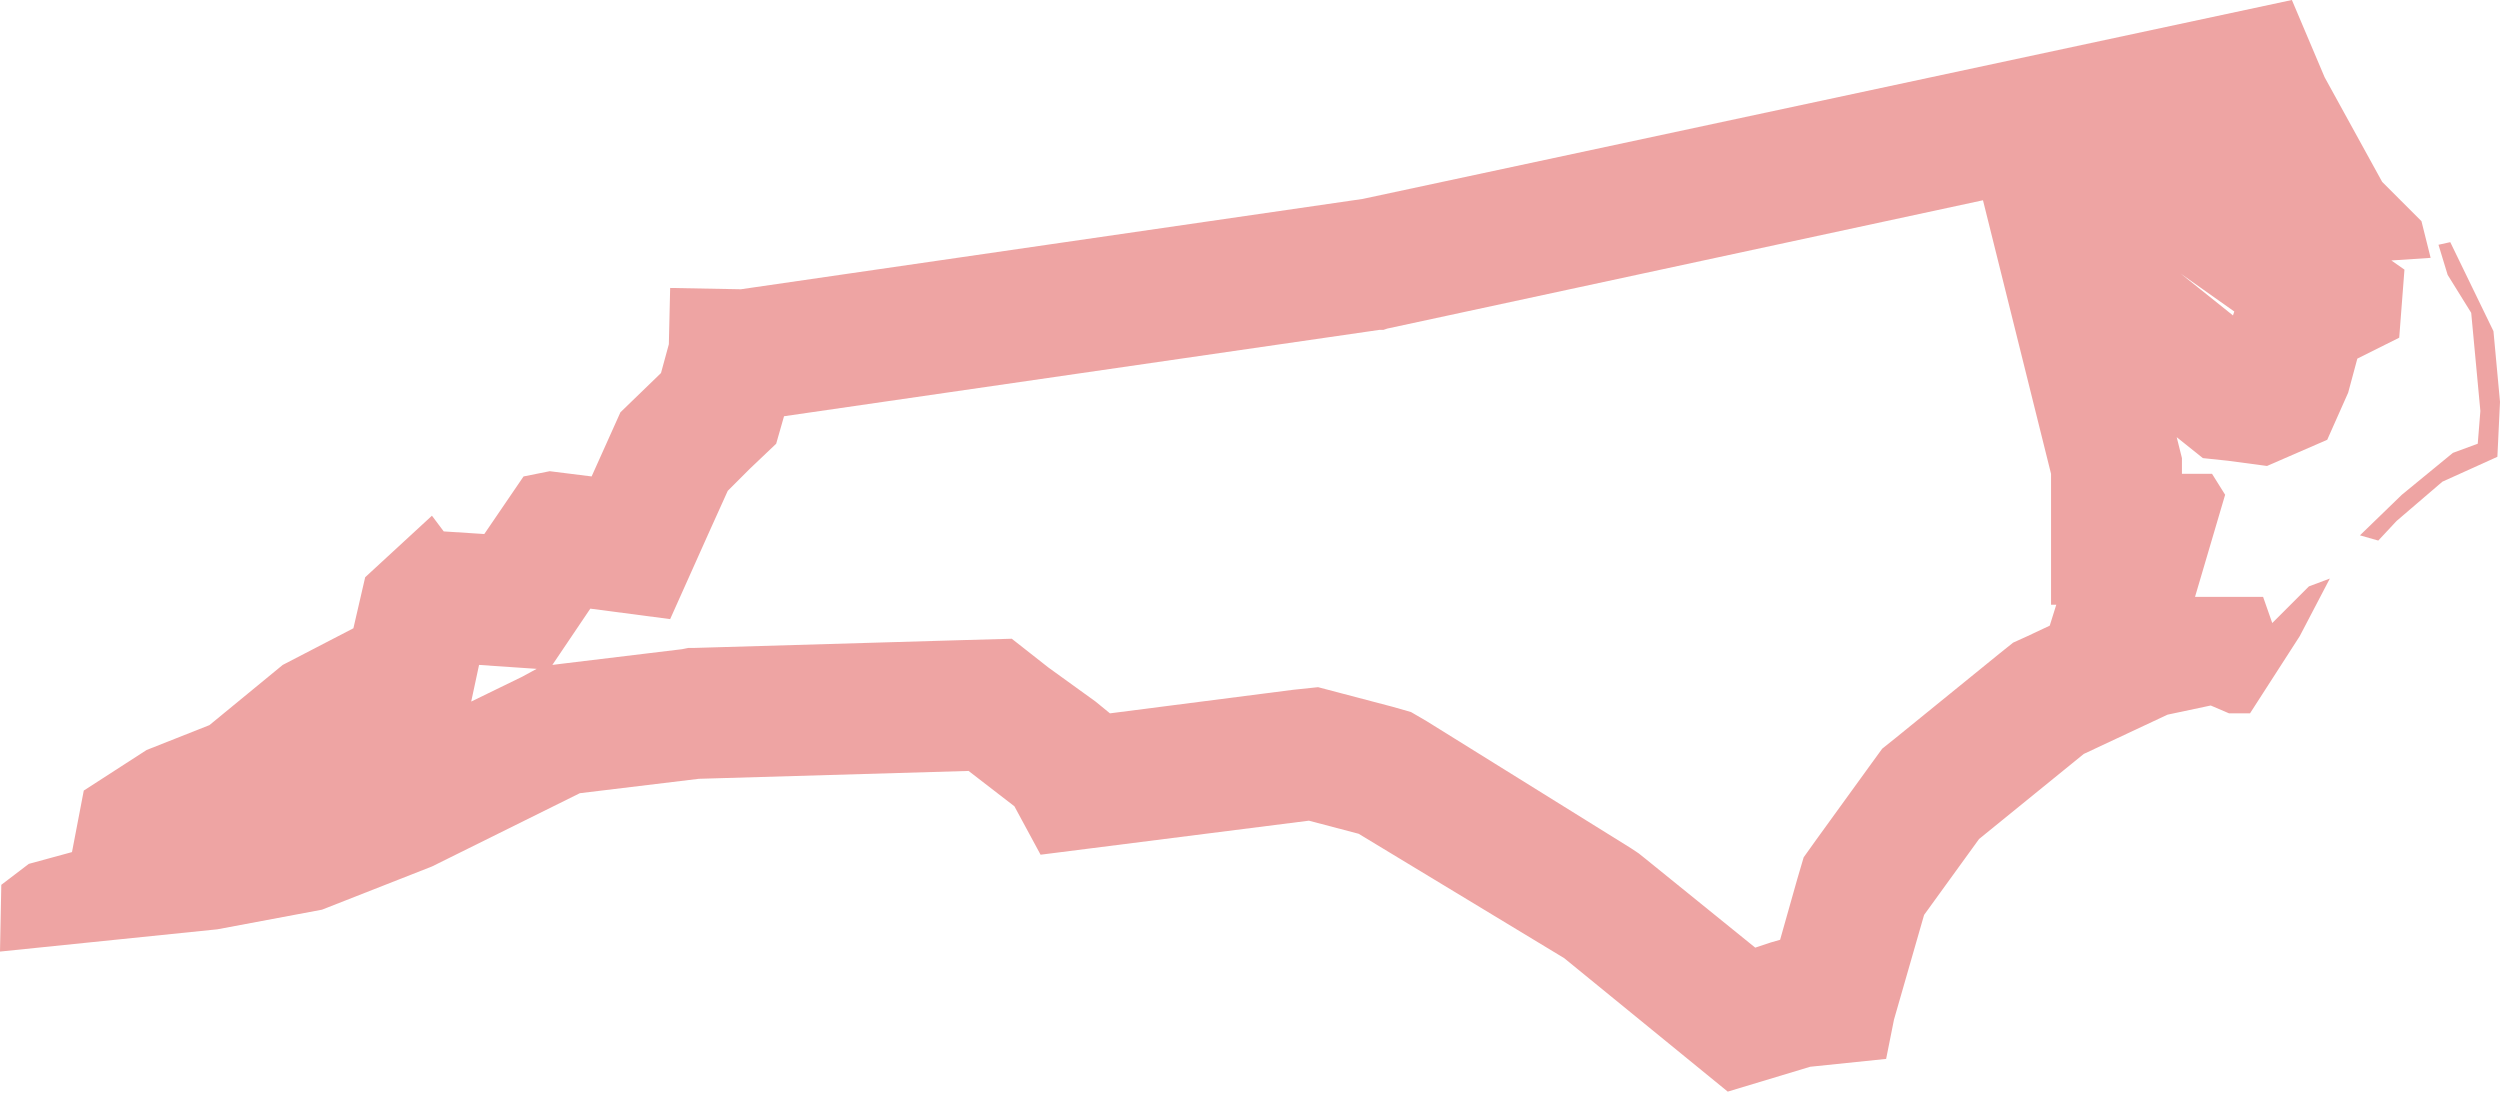 <?xml version="1.0" encoding="utf-8"?>
<!-- Generator: Adobe Illustrator 22.0.1, SVG Export Plug-In . SVG Version: 6.00 Build 0)  -->
<svg version="1.1" id="Layer_1" xmlns="http://www.w3.org/2000/svg" xmlns:xlink="http://www.w3.org/1999/xlink" x="0px" y="0px"
	 viewBox="0 0 191 84" style="enable-background:new 0 0 191 84;" xml:space="preserve">
<style type="text/css">
	.st0{fill:none;}
	.st1{fill:#EEA4A3;}
</style>
<path id="NC" class="st0" d="M119.5,73.2l-15.7-9.5l-3.8-1l-20.5,2.6l-2-3.7L74,58.9l-20.6,0.6l-9.1,1.1L33,66.2l-8.4,3.3l-8,1.5
	L0,72.7l0.1-5.1L2.2,66l3.3-0.9l0.9-4.7l4.8-3.1l4.8-1.9l5.6-4.6L27,48l0.9-3.9l5.1-4.7l0.9,1.2l3.1,0.2l3-4.4l2-0.4l3.2,0.4
	l2.2-4.9l3.1-3l0.6-2.2l0.1-4.3l5.4,0.1l47.5-6.9l71-15.2l2.5,5.9l4.4,8l3,3l0.7,2.8l-3,0.2l1,0.7l-0.4,5.2l-3.2,1.6l-0.7,2.6
	l-1.6,3.6l-4.6,2l-3-0.4l-1.9-0.2l-2-1.6l0.4,1.6v1.2h2.3l1,1.6l-2.3,7.8h5.2l0.7,2l2.8-2.8l1.6-0.6l-2.3,4.4l-3.8,5.9h-1.6
	l-1.4-0.6l-3.3,0.7l-6.4,3l-8,6.5l-4.2,5.8l-2.3,8l-0.6,3l-5.8,0.6l-6.3,1.9L119.5,73.2z M180.3,40.9l3.2-3.1l3.9-3.2l1.9-0.7
	l0.2-2.5l-0.7-7.5L187,21l-0.7-2.3l0.9-0.2l3.3,6.8l0.5,5.4l-0.2,4.2l-4.2,1.9l-3.5,3l-1.4,1.5L180.3,40.9z"/>
<g id="NC_1_">
	<path class="st1" d="M151.5,15.3l5.1,20.5l0.1,0.4v10h0.4l-0.5,1.6l-1.7,0.8l-1.1,0.5l-1,0.8l-8,6.5l-1,0.8l-0.8,1.1l-4.2,5.8
		l-1,1.4l-0.5,1.7l-1.3,4.6l-0.7,0.2l-1.2,0.4l-8.4-6.8l-0.5-0.4l-0.6-0.4L109,55.1l-1.2-0.7l-1.4-0.4l-3.8-1l-1.9-0.5l-1.9,0.2
		l-14,1.8l-1.1-0.9L80.1,51l-2.8-2.2l-3.6,0.1l-20.6,0.6h-0.5l-0.5,0.1L43,50.7l-0.8,0.1l2.9-4.3l6.1,0.8l3-6.7l1.4-3.1l1.7-1.7
		l2-1.9l0.6-2.1l45.5-6.6h0.3l0.3-0.1L151.5,15.3 M166.6,20.9l4.1,2.9l-0.1,0.3L166.6,20.9 M36.6,50.8l4.4,0.3l-1.1,0.6L36,53.6
		L36.6,50.8 M175.1,0l-71,15.2l-47.5,6.9L51.2,22l-0.1,4.3l-0.6,2.2l-3.1,3l-2.2,4.9L42,36l-2,0.4l-3,4.4l-3.1-0.2L33,39.4l-5.1,4.7
		L27,48l-5.4,2.8L16,55.4l-4.8,1.9l-4.8,3.1l-0.9,4.7L2.2,66l-2.1,1.6L0,72.7L16.6,71l8-1.5l8.4-3.3l11.3-5.6l9.1-1.1L74,58.9
		l3.5,2.7l2,3.7l20.5-2.6l3.8,1l15.7,9.5L132,83.4l6.3-1.9l5.8-0.6l0.6-3l2.3-8l4.2-5.8l8-6.5l6.4-3l3.3-0.7l1.4,0.6h1.6l3.8-5.9
		l2.3-4.4l-1.6,0.6l-2.8,2.8l-0.7-2h-5.2l2.3-7.8l-1-1.6h-2.3V35l-0.4-1.6l2,1.6l1.9,0.2l3,0.4l4.6-2l1.6-3.6l0.7-2.6l3.2-1.6
		l0.4-5.2l-1-0.7l3-0.2l-0.7-2.8l-3-3l-4.4-8L175.1,0L175.1,0z M187.2,18.5l-0.9,0.2L187,21l1.8,2.9l0.7,7.5l-0.2,2.5l-1.9,0.7
		l-3.9,3.2l-3.2,3.1l1.4,0.4l1.4-1.5l3.5-3l4.2-1.9l0.2-4.2l-0.5-5.4L187.2,18.5L187.2,18.5z"/>
</g>
</svg>

